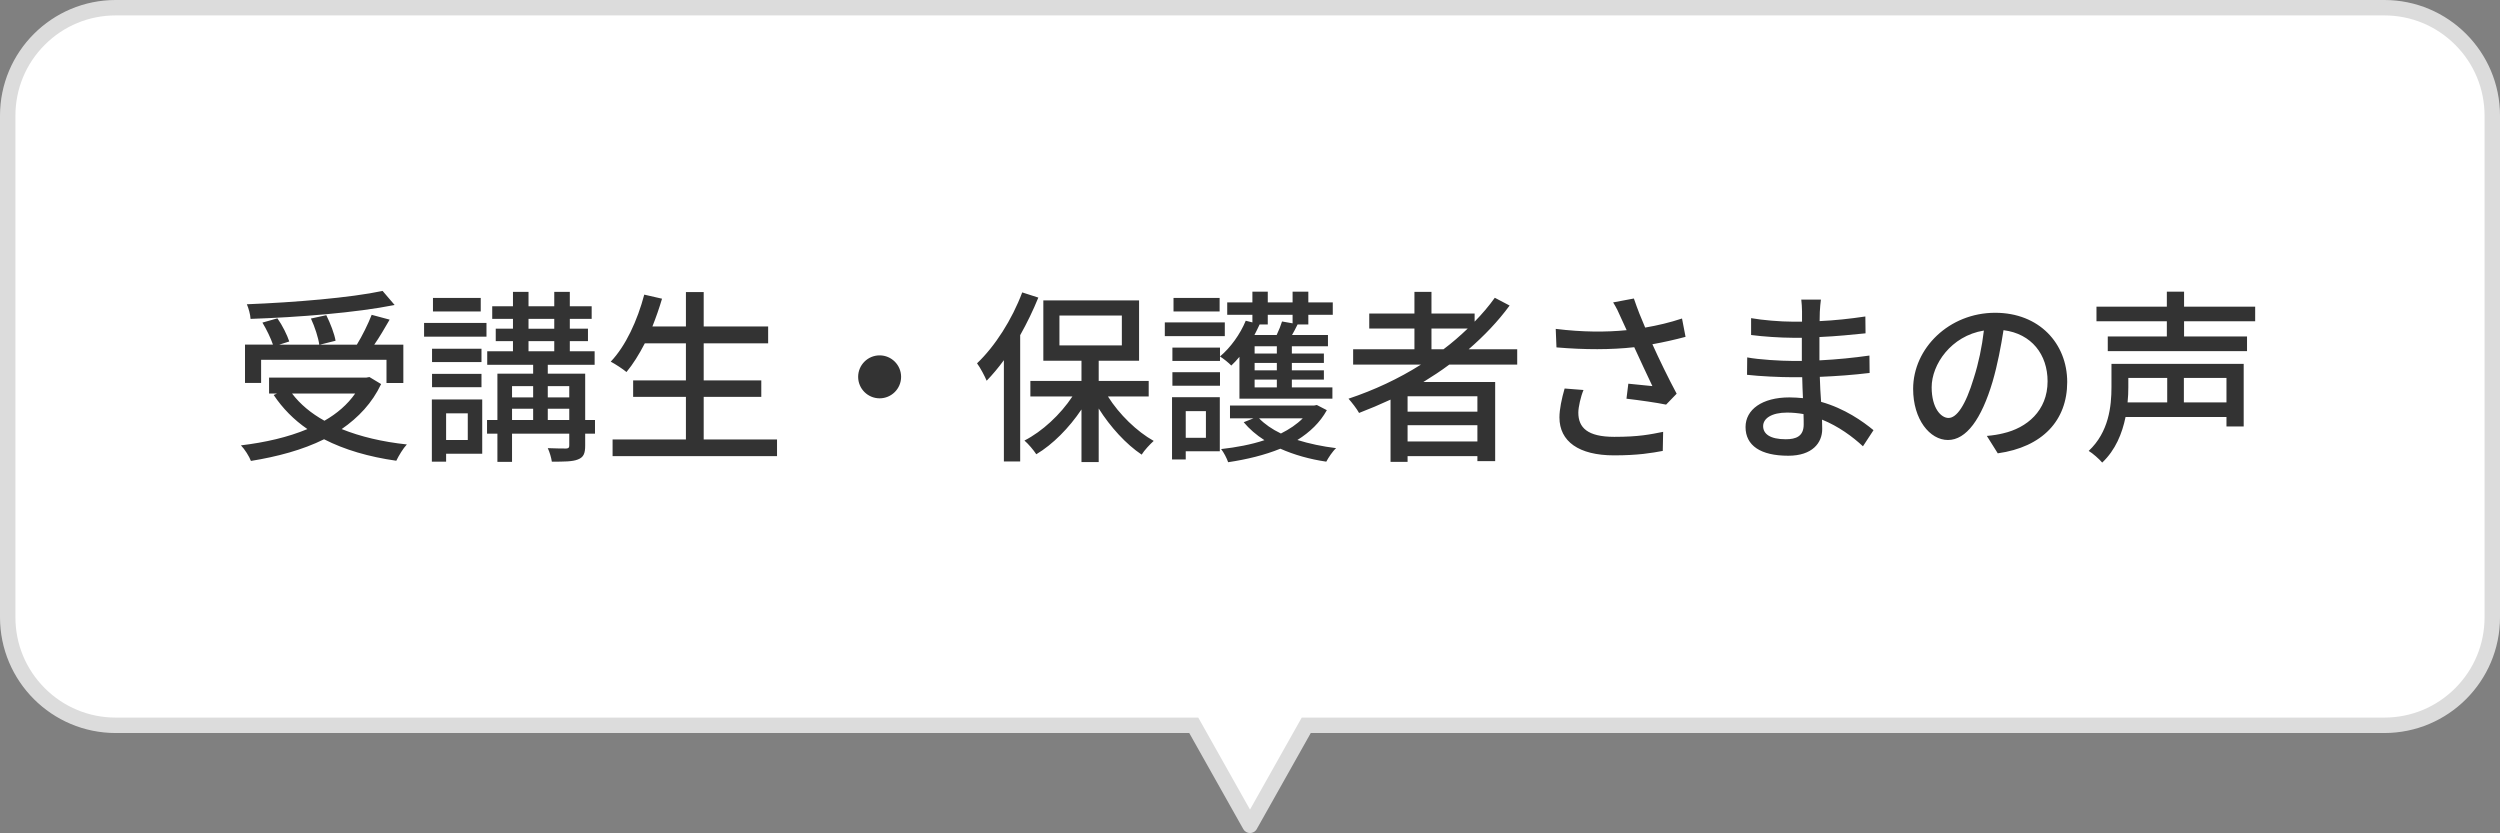 <svg fill="none" height="108" viewBox="0 0 324 108" width="324" xmlns="http://www.w3.org/2000/svg" xmlns:xlink="http://www.w3.org/1999/xlink"><rect x="0" y="0" width="324" height="108" fill="#808080" stroke="none"/><clipPath id="a"><path d="m0 0h324v107.961h-324z"/></clipPath><g clip-path="url(#a)"><path d="m162 106.961-7.003-12.451-.286-.51h-.585-139.126c-3.74 0-7.255-1.456-9.9-4.101s-4.101-6.16-4.101-9.9v-65c0-3.74 1.456-7.255 4.101-9.9s6.16-4.101 9.9-4.101h294.001c3.739 0 7.255 1.456 9.899 4.101 2.644 2.644 4.1 6.16 4.1 9.9v65c0 3.74-1.456 7.255-4.1 9.9-2.644 2.644-6.16 4.101-9.899 4.101h-139.126-.585l-.287.51z" fill="#fff"/><path d="m162 104.921 6.705-11.921h140.296c3.472 0 6.737-1.352 9.192-3.808 2.455-2.455 3.807-5.72 3.807-9.193v-65c0-3.473-1.352-6.737-3.807-9.193-2.455-2.455-5.72-3.808-9.192-3.808h-294.001c-3.473 0-6.737 1.352-9.193 3.808-2.455 2.455-3.808 5.72-3.808 9.193v65c0 3.473 1.352 6.737 3.808 9.193 2.455 2.455 5.72 3.808 9.193 3.808h140.296zm0 3.04c-.34 0-.68-.17-.871-.51l-7.003-12.451h-139.126c-8.285 0-15-6.716-15-15v-65c0-8.285 6.716-15 15-15h294.001c8.284 0 14.999 6.716 14.999 15v65c0 8.284-6.715 15-14.999 15h-139.126l-7.003 12.451c-.191.34-.531.51-.872.51z" fill="#dcdcdc"/><path d="m49.584 37.704 1.56 1.824c-5.04 1.008-12.432 1.584-18.672 1.8-.024-.552-.264-1.416-.48-1.896 6.168-.24 13.416-.84 17.592-1.728zm-15.744 8.928v3h-2.088v-4.968h3.624c-.288-.84-.84-1.992-1.368-2.856l1.944-.552c.648.912 1.272 2.184 1.536 3l-1.296.408h5.184c-.12-.888-.576-2.304-1.08-3.384l1.992-.432c.528 1.056 1.056 2.424 1.2 3.312l-2.016.504h4.776c.696-1.128 1.464-2.688 1.92-3.864l2.328.624c-.624 1.08-1.32 2.28-1.992 3.24h3.768v4.968h-2.184v-3zm12.192 4.368h-8.184c1.056 1.392 2.472 2.568 4.2 3.528 1.632-.936 2.976-2.088 3.984-3.528zm1.848-2.136 1.512.912c-1.152 2.448-2.952 4.344-5.112 5.832 2.448.984 5.28 1.656 8.448 1.992-.48.504-1.056 1.464-1.368 2.112-3.552-.504-6.696-1.416-9.36-2.784-2.808 1.392-6.072 2.256-9.48 2.808-.216-.576-.816-1.536-1.296-2.016 3.168-.384 6.096-1.056 8.616-2.112-1.752-1.2-3.216-2.688-4.368-4.416l.432-.192h-1.032v-2.064h12.6zm14.424-10.248v1.752h-6.192v-1.752zm-1.68 14.952h-2.808v3.456h2.808zm1.872-1.8v7.032h-4.68v1.032h-1.848v-8.064zm-6.504-1.584v-1.728h6.408v1.728zm6.408-4.992v1.728h-6.408v-1.728zm-7.44-1.56v-1.776h8.088v1.776zm16.032 10.8h2.784v-1.464h-2.784zm-4.632-1.464v1.464h2.736v-1.464zm2.736-2.928h-2.736v1.464h2.736zm4.68 0h-2.784v1.464h2.784zm-5.28-5.832v1.32h3.336v-1.32zm0-2.88v1.272h3.336v-1.272zm8.616 13.104v1.776h-1.272v1.536c0 1.008-.192 1.512-.936 1.8-.696.288-1.8.288-3.384.288-.072-.504-.288-1.248-.528-1.752 1.032.048 2.088.048 2.4.048.312-.024.384-.12.384-.408v-1.512h-7.416v3.648h-1.896v-3.648h-1.344v-1.776h1.344v-6h4.632v-1.152h-5.952v-1.752h3.336v-1.32h-2.232v-1.608h2.232v-1.272h-2.688v-1.632h2.688v-1.872h2.016v1.872h3.336v-1.872h2.016v1.872h2.832v1.632h-2.832v1.272h2.352v1.608h-2.352v1.32h3.216v1.752h-6.072v1.152h4.848v6zm14.088 2.52h9.504v2.16h-21.312v-2.16h9.504v-5.52h-6.84v-2.136h6.84v-4.8h-5.328c-.744 1.44-1.536 2.712-2.376 3.72-.456-.384-1.44-1.032-2.04-1.344 1.944-2.04 3.456-5.328 4.344-8.688l2.304.528c-.36 1.224-.792 2.448-1.248 3.6h4.344v-4.464h2.304v4.464h8.352v2.184h-8.352v4.8h7.464v2.136h-7.464zm20.016-8.112c0-1.536 1.248-2.784 2.784-2.784s2.784 1.248 2.784 2.784-1.248 2.784-2.784 2.784-2.784-1.248-2.784-2.784zm21.264-10.944 2.088.672c-.672 1.656-1.464 3.288-2.352 4.872v16.368h-2.112v-13.128c-.72.984-1.488 1.896-2.232 2.664-.216-.528-.84-1.728-1.248-2.256 2.328-2.208 4.536-5.664 5.856-9.192zm4.824 3v3.864h8.088v-3.864zm11.568 10.488h-5.28c1.464 2.328 3.744 4.536 5.928 5.76-.48.432-1.224 1.224-1.56 1.776-2.016-1.344-4.056-3.576-5.568-5.976v6.936h-2.232v-6.816c-1.608 2.4-3.72 4.536-5.856 5.808-.36-.552-1.032-1.344-1.536-1.776 2.304-1.176 4.656-3.36 6.216-5.712h-5.448v-2.016h6.624v-2.616h-4.944v-7.824h12.408v7.824h-5.232v2.616h6.48zm9.192-12.768v1.752h-5.976v-1.752zm.672 3.168v1.776h-7.776v-1.776zm-2.448 11.496h-2.616v3.456h2.616zm1.8-1.8v7.008h-4.416v1.056h-1.776v-8.064zm-6.144-1.488v-1.752h6.168v1.752zm0-4.944h6.168v1.728h-6.168zm15.576-4.248h-3.216v1.248h-1.056c-.216.456-.432.912-.672 1.368h2.88c.288-.6.552-1.272.696-1.752l1.368.24zm-2.04 5.016v-.936h-2.88v.936zm0 2.184v-.96h-2.88v.96zm0 2.208v-1.008h-2.88v1.008zm-4.848 1.464v-5.424c-.336.408-.696.792-1.056 1.128-.312-.336-1.032-.912-1.464-1.176 1.368-1.152 2.616-2.88 3.336-4.632l.864.216v-.984h-3.264v-1.608h3.264v-1.392h1.992v1.392h3.216v-1.392h2.04v1.392h3.168v1.608h-3.168v1.248h-1.392c-.24.48-.48.96-.72 1.368h4.656v1.464h-4.68v.936h4.152v1.224h-4.152v.96h4.152v1.2h-4.152v1.008h5.256v1.464zm8.208 2.544h-5.664c.72.744 1.68 1.416 2.832 1.968 1.104-.552 2.064-1.2 2.832-1.968zm1.824-1.728 1.296.672c-.888 1.608-2.208 2.856-3.816 3.864 1.536.48 3.24.84 5.016 1.056-.456.408-1.008 1.248-1.272 1.752-2.136-.312-4.176-.888-5.952-1.68-2.064.84-4.368 1.392-6.768 1.752-.168-.504-.576-1.296-.912-1.704 1.944-.216 3.888-.576 5.616-1.152-1.056-.672-1.968-1.464-2.688-2.328l1.272-.504h-3.048v-1.656h10.896zm14.856-7.224h1.56c1.128-.84 2.16-1.752 3.144-2.688h-4.704zm5.952 8.088v-1.992h-9.048v1.992zm-9.048 3.864h9.048v-2.112h-9.048zm14.208-9.96h-8.808c-1.08.816-2.208 1.536-3.36 2.256h9.312v10.248h-2.304v-.648h-9.048v.744h-2.208v-8.064c-1.344.624-2.712 1.2-4.08 1.728-.264-.504-.96-1.392-1.368-1.848 3.312-1.104 6.504-2.592 9.384-4.416h-8.784v-1.992h7.944v-2.688h-5.856v-1.944h5.856v-2.808h2.208v2.808h5.592v1.056c.96-.984 1.848-2.016 2.616-3.096l1.92 1.008c-1.512 2.064-3.312 3.936-5.304 5.664h6.288zm6.144 3.096 2.448.192c-.36.84-.672 2.232-.672 2.928 0 1.944 1.176 3.144 4.656 3.144 3.216 0 4.632-.312 6.336-.648l-.048 2.472c-1.416.264-3.168.576-6.312.576-4.56 0-7.08-1.8-7.08-4.92 0-1.032.288-2.424.672-3.744zm15.216-9.072.456 2.376c-1.344.36-2.832.696-4.296.96.864 1.92 2.088 4.44 3.144 6.408l-1.368 1.416c-1.128-.24-3.48-.576-5.136-.768l.24-1.944c.864.096 2.352.24 3.12.312-.624-1.344-1.632-3.432-2.352-5.04-3.024.336-6.384.336-10.08.024l-.096-2.4c3.456.432 6.552.432 9.192.168l-.672-1.464c-.408-.936-.624-1.392-1.08-2.136l2.688-.504c.48 1.416.936 2.544 1.464 3.768 1.656-.288 3.192-.648 4.776-1.176zm15.768 13.728c0-.336 0-.792-.024-1.344-.696-.12-1.392-.192-2.136-.192-2.016 0-3.096.768-3.096 1.752 0 1.008.888 1.704 2.928 1.704 1.344 0 2.328-.384 2.328-1.92zm9.048.744-1.368 2.088c-1.344-1.248-3.168-2.592-5.304-3.456 0 .48.024.888.024 1.224 0 1.8-1.296 3.456-4.392 3.456-3.6 0-5.544-1.32-5.544-3.72 0-2.256 2.136-3.84 5.688-3.84.6 0 1.176.048 1.752.096-.048-.888-.072-1.848-.096-2.712h-1.296c-1.512 0-4.2-.12-5.856-.312l.024-2.256c1.488.288 4.416.456 5.856.456h1.224v-3c-.384 0-.768 0-1.176 0-1.584 0-4.008-.168-5.4-.36v-2.184c1.464.264 3.84.456 5.376.456h1.224v-1.344c0-.432-.048-1.128-.096-1.512h2.544c-.048.432-.12.96-.144 1.608 0 .264-.024.696-.024 1.176 1.992-.096 3.84-.288 5.928-.6l.024 2.184c-1.728.168-3.72.384-5.976.48v3.024c2.352-.12 4.44-.336 6.48-.624l.024 2.256c-2.208.264-4.176.408-6.456.504.024 1.08.096 2.208.168 3.24 3.072.864 5.424 2.544 6.792 3.672zm9.72-1.584c1.032 0 2.184-1.536 3.288-5.208.6-1.872 1.056-4.032 1.296-6.12-4.272.696-6.768 4.416-6.768 7.344 0 2.736 1.224 3.984 2.184 3.984zm6.384 4.584-1.416-2.256c.84-.072 1.536-.192 2.112-.336 3.048-.696 5.76-2.904 5.76-6.744 0-3.456-2.064-6.168-5.712-6.624-.336 2.136-.768 4.44-1.416 6.672-1.44 4.848-3.408 7.56-5.784 7.56-2.352 0-4.512-2.664-4.512-6.624 0-5.28 4.68-9.864 10.632-9.864 5.712 0 9.336 3.984 9.336 8.976 0 4.968-3.192 8.424-9 9.24zm21.96-9.768h-5.04v1.224c0 .6-.024 1.272-.096 1.944h5.136zm7.68 3.168v-3.168h-5.52v3.168zm2.232-4.992v8.112h-2.232v-1.224h-13.08c-.432 2.112-1.296 4.272-3.024 5.904-.36-.432-1.248-1.224-1.752-1.512 2.616-2.448 2.952-5.808 2.952-8.256v-3.024zm1.488-5.52h-9.216v1.968h8.16v1.896h-18.048v-1.896h7.656v-1.968h-9.12v-1.896h9.12v-1.944h2.232v1.944h9.216z" fill="#333"/></g></svg>